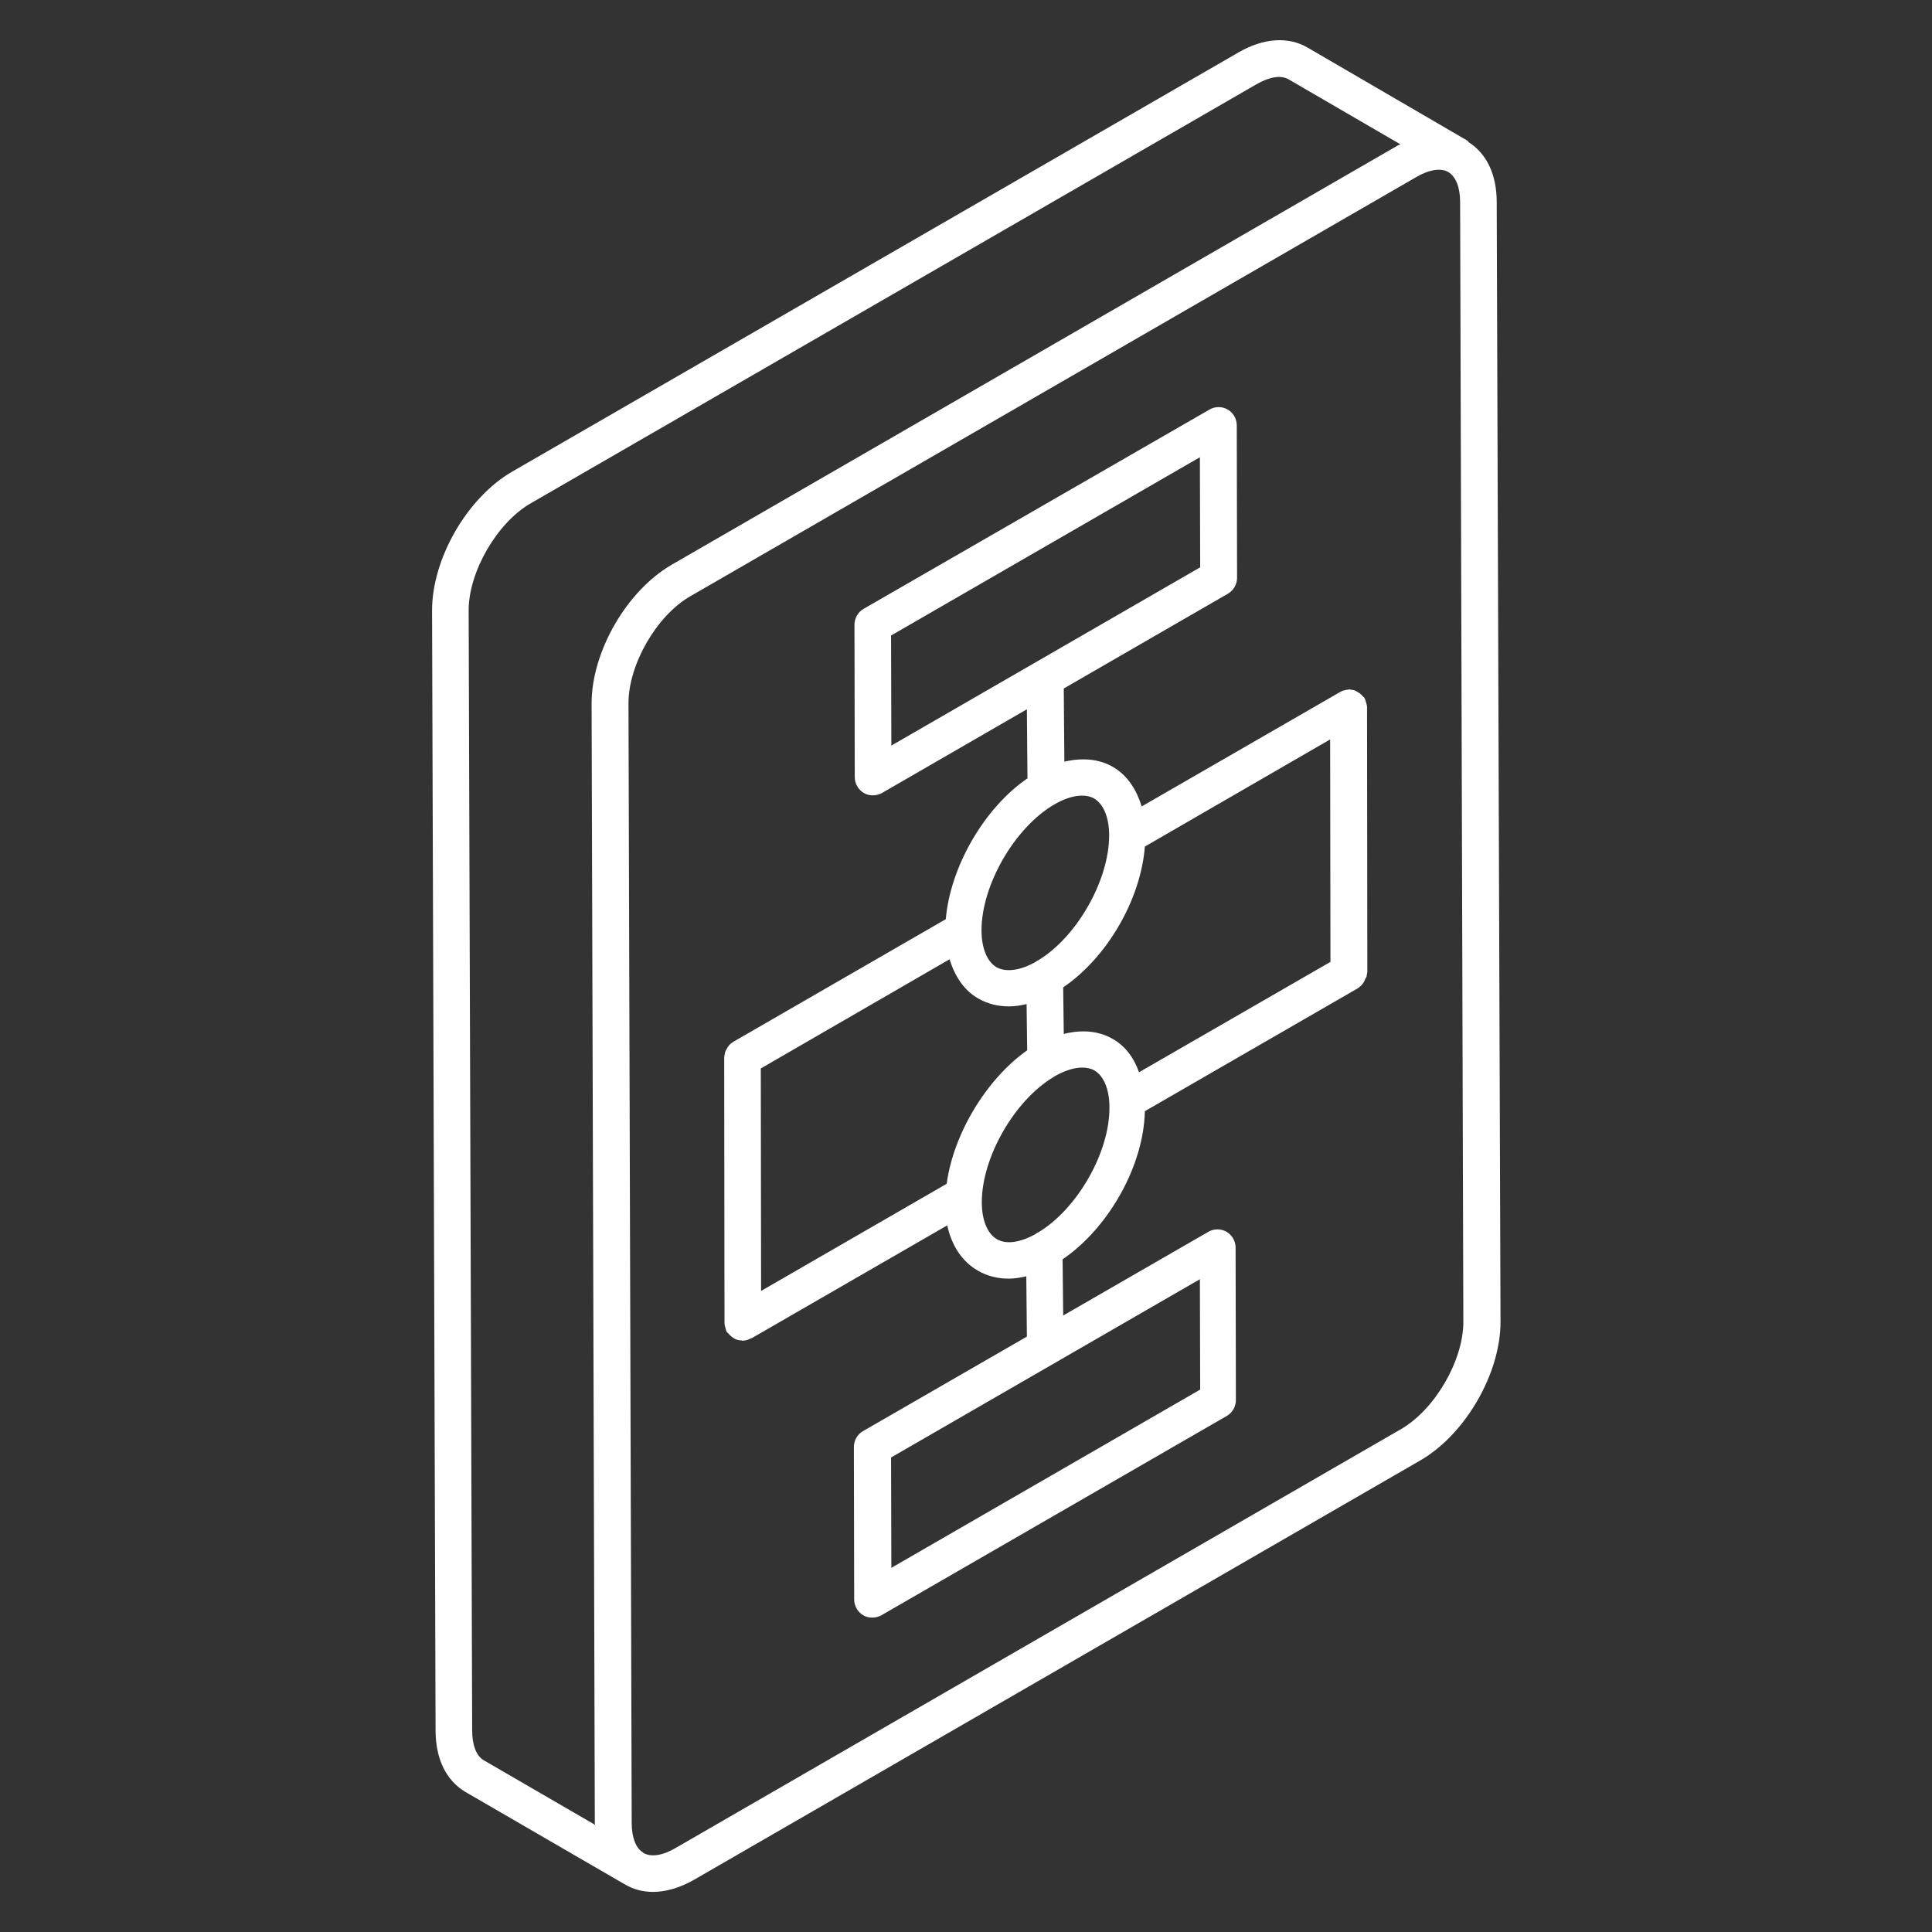 <?xml version="1.0" encoding="UTF-8"?> <svg xmlns="http://www.w3.org/2000/svg" width="512" height="512" viewBox="0 0 512 512" fill="none"><rect x="0" y="0" width="512" height="512" fill="#333333" stroke="none"/><path d="M396.645 53.527C396.645 46.312 394.007 40.805 389.353 37.779C389.12 37.624 389.042 37.391 388.81 37.236L346.453 12.567C341.333 9.619 334.817 10.085 328.223 13.886L135.758 124.974C123.811 131.879 114.502 148.014 114.502 161.745L115.433 458.628C115.433 465.997 118.148 471.738 123.268 474.841L165.547 499.355C165.624 499.355 165.624 499.433 165.702 499.433C167.952 500.751 170.434 501.372 173.072 501.372C176.485 501.372 180.208 500.286 184.01 498.114L376.398 387.025C388.344 380.121 397.653 363.985 397.653 350.332L396.645 53.527ZM125.13 458.628L124.199 161.745C124.199 151.505 131.724 138.55 140.567 133.43L332.955 22.342C336.446 20.325 339.472 19.859 341.489 21.023L371.122 38.245C370.89 38.4 370.657 38.4 370.424 38.555L178.036 149.643C166.09 156.548 156.781 172.683 156.781 186.414L157.634 483.219C157.634 483.374 157.712 483.452 157.712 483.607L128.155 466.463C126.216 465.299 125.13 462.429 125.13 458.628ZM371.433 378.647L179.045 489.736C175.632 491.753 172.528 492.218 170.512 491.054L170.434 490.977L170.356 490.899C168.495 489.736 167.408 486.943 167.408 483.142L166.555 186.337C166.555 176.097 174.002 163.142 182.924 158.022L375.312 46.933C378.725 44.916 381.905 44.451 383.845 45.614C385.784 46.778 386.948 49.648 386.948 53.527L387.801 350.332C387.801 360.572 380.276 373.45 371.433 378.647Z" fill="white"></path><path d="M362.201 258.405C362.279 258.094 362.356 257.784 362.356 257.474L362.279 187.578C362.279 187.5 362.279 187.5 362.279 187.423C362.279 186.957 362.124 186.492 361.969 185.949C361.891 185.794 361.891 185.638 361.813 185.483C361.736 185.328 361.736 185.173 361.658 185.095C361.503 184.785 361.27 184.63 361.038 184.397C360.882 184.242 360.805 184.087 360.65 184.009C360.339 183.699 360.029 183.544 359.641 183.311C359.486 183.234 359.253 183.078 359.098 183.001C358.71 182.846 358.4 182.846 358.012 182.768C357.857 182.768 357.624 182.691 357.469 182.691C357.392 182.691 357.314 182.768 357.236 182.768C356.926 182.768 356.693 182.846 356.383 182.923C355.995 183.001 355.685 183.078 355.297 183.311C355.219 183.311 355.142 183.311 355.142 183.389L302.545 213.721C301.149 209.066 298.589 205.343 294.943 203.248C291.219 201.076 286.72 200.766 282.065 201.852L281.91 182.458L325.43 157.323C326.904 156.47 327.835 154.841 327.835 153.134L327.758 112.717C327.758 111.011 326.827 109.382 325.353 108.528C323.879 107.675 322.017 107.675 320.543 108.528L228.848 161.357C227.375 162.211 226.444 163.84 226.444 165.546L226.521 205.963C226.521 207.67 227.452 209.299 228.926 210.152C229.702 210.618 230.478 210.773 231.331 210.773C232.184 210.773 233.038 210.54 233.736 210.152L272.136 187.966L272.291 206.274C260.81 214.109 251.811 229.779 250.647 243.588L194.327 276.092C194.172 276.169 194.172 276.247 194.017 276.325C193.629 276.557 193.319 276.868 193.008 277.255C192.931 277.411 192.853 277.488 192.776 277.643C192.543 278.031 192.31 278.419 192.155 278.885C192.078 279.04 192.078 279.195 192.078 279.35C192 279.66 191.922 279.971 191.922 280.281L192 350.487C192 351.03 192.155 351.651 192.31 352.194C192.31 352.271 192.388 352.349 192.388 352.426C192.465 352.582 192.465 352.737 192.543 352.892C192.698 353.125 192.853 353.202 193.008 353.357C193.241 353.668 193.552 353.978 193.862 354.211C194.095 354.366 194.327 354.598 194.638 354.754C195.181 355.064 195.801 355.219 196.499 355.219C196.577 355.219 196.655 355.297 196.732 355.297C197.585 355.297 198.284 355.064 198.982 354.676H199.137L251.035 324.732C252.199 330.162 254.992 334.351 259.181 336.756C261.585 338.152 264.378 338.851 267.248 338.851C268.8 338.851 270.352 338.618 271.981 338.23L272.136 354.211L228.693 379.268C227.219 380.121 226.288 381.75 226.288 383.457L226.366 423.874C226.366 425.58 227.297 427.209 228.771 428.063C229.547 428.528 230.322 428.683 231.176 428.683C232.029 428.683 232.882 428.451 233.581 428.063L325.12 375.234C326.594 374.38 327.525 372.751 327.525 371.045L327.447 330.628C327.447 328.921 326.516 327.292 325.042 326.439C323.569 325.585 321.707 325.585 320.233 326.439L281.755 348.625L281.6 333.731C293.779 325.43 303.089 308.984 303.399 294.477L359.719 261.973C360.727 261.352 361.425 260.499 361.813 259.413C361.813 259.335 361.891 259.335 361.891 259.258C362.124 259.025 362.201 258.715 362.201 258.405ZM236.141 168.417L317.983 121.173L318.061 150.342L236.218 197.585L236.141 168.417ZM318.061 368.252L236.218 415.495L236.141 386.249L317.983 339.006L318.061 368.252ZM294.865 275.316C291.064 273.144 286.642 272.834 281.91 273.997L281.755 261.663C293.392 253.75 302.313 238.39 303.399 224.349L352.504 195.956L352.582 254.914L301.847 284.16C300.528 280.359 298.201 277.178 294.865 275.316ZM250.88 313.716L201.697 342.109L201.619 283.151L251.656 254.215C253.052 258.792 255.535 262.516 259.258 264.611C261.663 266.007 264.456 266.705 267.326 266.705C268.878 266.705 270.507 266.472 272.058 266.085L272.213 278.342C261.43 285.944 252.664 300.451 250.88 313.716ZM279.428 213.178C282.065 211.626 284.625 210.851 286.72 210.851C287.961 210.851 289.047 211.083 289.978 211.626C292.461 213.1 293.935 216.669 293.935 221.401C293.935 233.27 285.401 248.32 275.084 254.526C274.773 254.603 274.618 254.836 274.308 254.991C270.274 257.241 266.55 257.706 264.068 256.31C261.585 254.836 260.112 251.268 260.112 246.535C260.112 234.511 268.955 219.229 279.428 213.178ZM275.161 326.594C274.851 326.671 274.618 326.904 274.385 327.059C270.352 329.309 266.628 329.852 264.145 328.378C261.663 326.904 260.189 323.335 260.189 318.603C260.189 306.734 268.8 291.685 279.118 285.478C279.273 285.401 279.428 285.246 279.583 285.168C282.221 283.694 284.703 282.919 286.798 282.919C288.039 282.919 289.125 283.151 290.056 283.694C292.538 285.168 294.012 288.737 294.012 293.469C294.09 305.415 285.479 320.388 275.161 326.594Z" fill="white"></path></svg> 